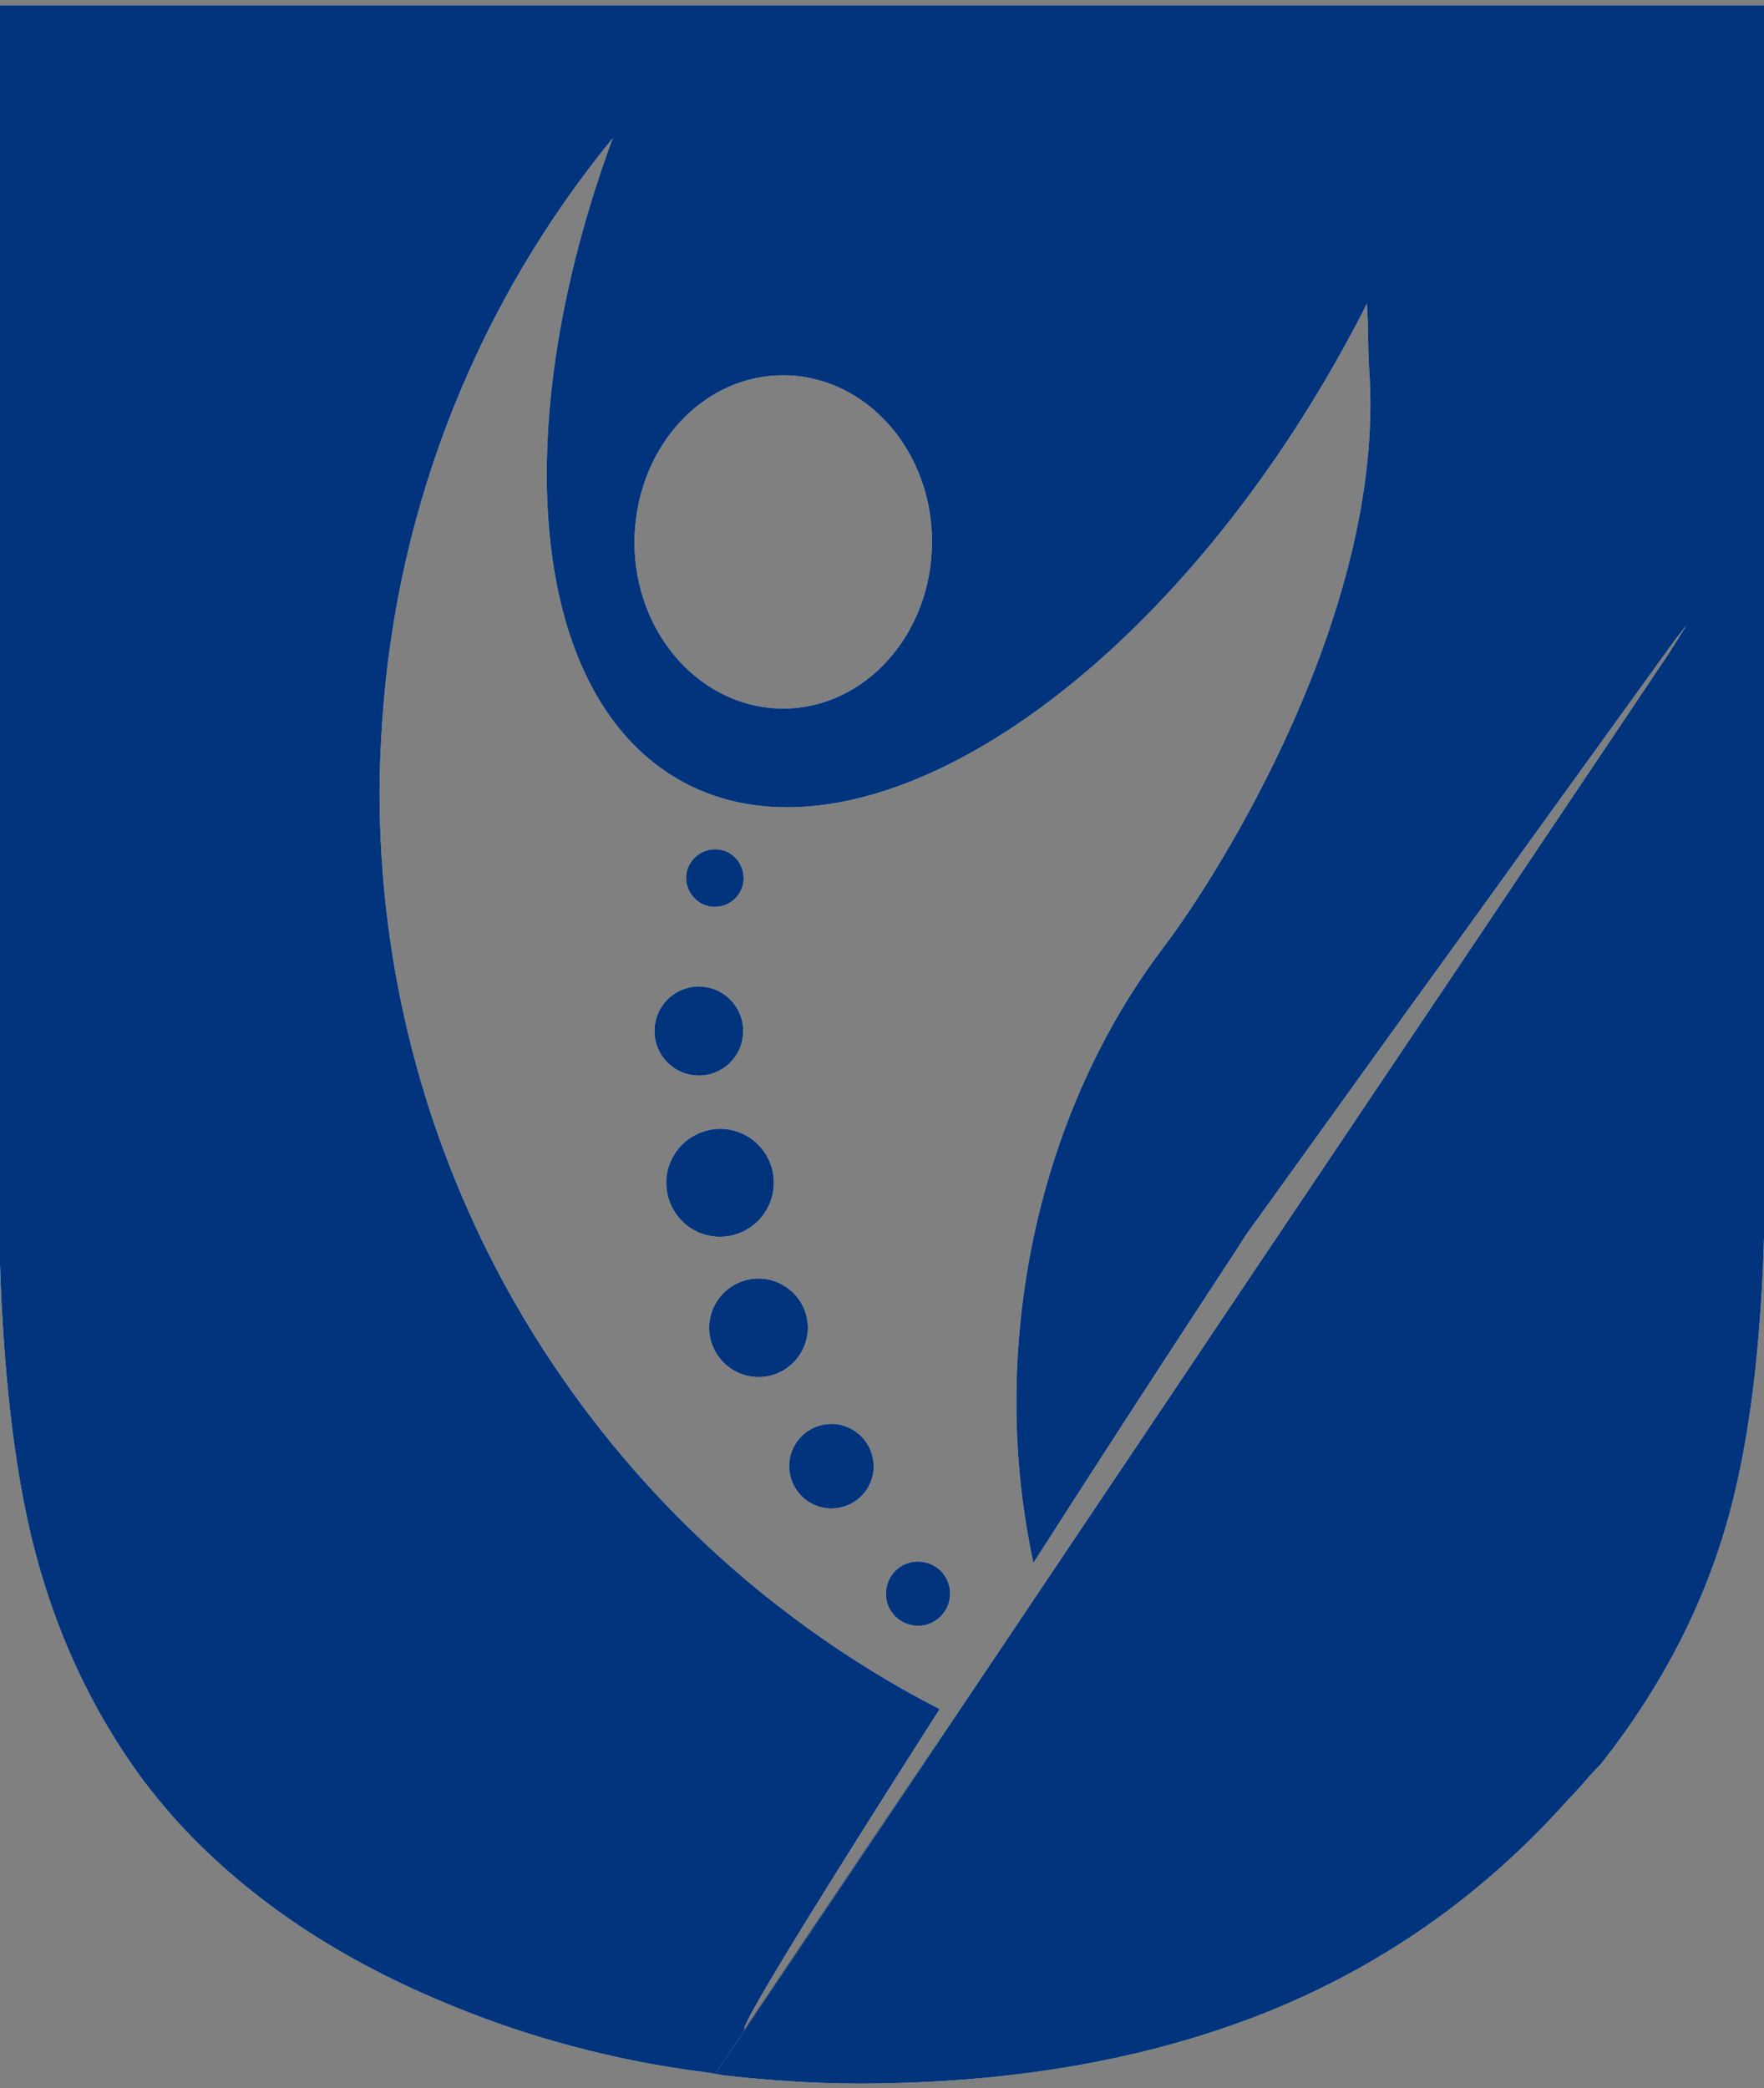 <?xml version="1.0" encoding="UTF-8"?> <svg xmlns="http://www.w3.org/2000/svg" id="Layer_1" data-name="Layer 1" viewBox="0 0 60 71"><rect x="0" y="0" width="60" height="71" fill="#808080" stroke="none"/><defs><style> .cls-1 { fill: #253772; } .cls-2 { fill: #f5f5f5; } .cls-3 { fill: #01347c; } </style></defs><g><path class="cls-2" d="M-.05.18v39.72c0,5.17.38,9.31,1.13,12.41.76,3.11,2.04,5.86,3.83,8.27.3.39.61.77.93,1.14,2.34,2.63,5.41,4.76,9.26,6.36,2.16.91,4.39,1.58,6.71,2.03.62.12,1.25.22,1.89.31.21.02.42.06.62.09l.99-1.47s0-.06.02-.11c0,0,0,0,0-.02.33-.84,3.28-5.55,6.63-10.8-6.28-3.23-11.45-8.29-14.82-14.48-2.7-4.98-4.23-10.67-4.23-16.72,0-.8.04-1.59.09-2.36.5-7.51,3.35-14.37,7.84-19.85-2.07,5.62-2.71,11-1.91,15.13.61,3.15,2.06,5.56,4.34,6.78,6.26,3.33,16.45-3.56,22.76-15.39.16-.3.32-.6.46-.9.06.74.03,1.49.08,2.24.58,8.13-5.07,17.12-7.01,19.67-3.2,4.22-4.99,9.77-4.99,15.44,0,1.88.2,3.71.58,5.47,1.62-2.53,3.17-4.93,4.43-6.86,1.13-1.73,2.01-3.08,2.46-3.76h0c.22-.34.33-.52.33-.52l5.58-7.75,2.23-3.08,1.62-2.25,5.17-7.16.4-.51-.57.91-4.45,6.63-1.49,2.22-2.04,3.04-6.13,9.12-2.18,3.25-15.2,22.64-.99,1.46c.1,0,.19.02.28.04h0c1.51.17,3.04.28,4.6.28,5.18,0,9.76-.8,13.77-2.38,4-1.59,7.44-4,10.34-7.24.2-.21.39-.41.57-.62.17-.2.36-.41.57-.62,2.06-2.61,3.52-5.42,4.35-8.43.5-1.82.85-3.98,1.04-6.46h0c.13-1.6.19-3.31.19-5.17V.18H-.05ZM26.64,24.09c-2.79,0-5.06-2.53-5.06-5.67,0-.25.02-.5.05-.74.33-2.78,2.44-4.92,5.01-4.92.35,0,.7.04,1.03.12,2.3.53,4.03,2.81,4.03,5.54,0,3.13-2.27,5.67-5.06,5.67"></path><path class="cls-2" d="M25.29,29.96c-.06.53-.53.92-1.08.87-.53-.06-.92-.54-.87-1.08.06-.53.54-.92,1.08-.87s.92.54.87,1.08"></path><path class="cls-2" d="M26.31,40.41c-.11,1-1,1.73-2.01,1.63s-1.73-1.01-1.63-2.02c.11-1,1.01-1.73,2.02-1.63,1,.11,1.73,1.01,1.62,2.02"></path><path class="cls-2" d="M32.31,54.3c-.06.6-.61,1.04-1.2.97-.6-.06-1.04-.6-.97-1.2.06-.6.6-1.04,1.2-.97.6.06,1.04.6.97,1.2"></path><path class="cls-2" d="M25.27,35.22c-.09.83-.83,1.43-1.66,1.34-.83-.09-1.43-.83-1.34-1.67.09-.83.83-1.43,1.66-1.34.83.09,1.43.83,1.34,1.67"></path><path class="cls-2" d="M27.47,45.32c-.11.92-.92,1.59-1.85,1.49-.91-.1-1.59-.92-1.49-1.85.11-.91.92-1.58,1.85-1.48.91.1,1.59.92,1.49,1.84"></path><path class="cls-2" d="M29.71,50.01c-.09.79-.79,1.35-1.58,1.27-.79-.08-1.36-.79-1.28-1.58.08-.79.79-1.36,1.58-1.28.79.09,1.36.79,1.28,1.59"></path><polygon class="cls-1" points="32.47 58.37 25.32 69.04 24.33 70.51 24.32 70.51 25.31 69.03 32.47 58.37"></polygon></g><g><path class="cls-3" d="M-.05.18v39.72c0,5.17.38,9.31,1.13,12.41.76,3.11,2.04,5.86,3.83,8.27.3.39.61.77.93,1.14,2.34,2.63,5.41,4.76,9.26,6.36,2.16.91,4.39,1.58,6.71,2.03.62.12,1.25.22,1.89.31.21.02.42.06.62.09l.99-1.47s0-.06.02-.11c0,0,0,0,0-.02.33-.84,3.28-5.55,6.63-10.8-6.28-3.23-11.45-8.29-14.82-14.48-2.7-4.98-4.23-10.67-4.23-16.72,0-.8.04-1.59.09-2.36.5-7.51,3.35-14.37,7.84-19.85-2.07,5.62-2.71,11-1.91,15.13.61,3.15,2.06,5.56,4.34,6.78,6.26,3.33,16.45-3.56,22.76-15.39.16-.3.32-.6.46-.9.06.74.03,1.49.08,2.24.58,8.13-5.07,17.12-7.01,19.67-3.2,4.22-4.99,9.77-4.99,15.44,0,1.88.2,3.71.58,5.47,1.62-2.53,3.17-4.93,4.43-6.86,1.13-1.73,2.01-3.08,2.46-3.76h0c.22-.34.33-.52.33-.52l5.58-7.75,2.23-3.08,1.62-2.25,5.17-7.16.4-.51-.57.91-4.45,6.63-1.49,2.22-2.04,3.04-6.13,9.12-2.18,3.25-15.2,22.64-.99,1.46c.1,0,.19.02.28.04h0c1.51.17,3.04.28,4.6.28,5.18,0,9.76-.8,13.77-2.38,4-1.59,7.44-4,10.34-7.24.2-.21.39-.41.57-.62.17-.2.36-.41.57-.62,2.06-2.61,3.52-5.42,4.35-8.43.5-1.82.85-3.98,1.04-6.46h0c.13-1.6.19-3.31.19-5.17V.18H-.05ZM26.64,24.09c-2.79,0-5.06-2.53-5.06-5.67,0-.25.02-.5.05-.74.33-2.78,2.44-4.92,5.01-4.92.35,0,.7.04,1.03.12,2.3.53,4.03,2.81,4.03,5.54,0,3.13-2.27,5.67-5.06,5.67"></path><path class="cls-3" d="M25.29,29.96c-.06.53-.53.92-1.08.87-.53-.06-.92-.54-.87-1.08.06-.53.54-.92,1.08-.87s.92.54.87,1.08"></path><path class="cls-3" d="M26.31,40.41c-.11,1-1,1.73-2.01,1.63s-1.73-1.01-1.63-2.02c.11-1,1.01-1.73,2.02-1.63,1,.11,1.73,1.01,1.62,2.02"></path><path class="cls-3" d="M32.31,54.3c-.06.6-.61,1.04-1.2.97-.6-.06-1.04-.6-.97-1.2.06-.6.6-1.04,1.2-.97.6.06,1.04.6.97,1.2"></path><path class="cls-3" d="M25.27,35.22c-.09.83-.83,1.43-1.66,1.34-.83-.09-1.43-.83-1.34-1.67.09-.83.83-1.43,1.66-1.34.83.09,1.43.83,1.34,1.67"></path><path class="cls-3" d="M27.47,45.32c-.11.92-.92,1.59-1.85,1.49-.91-.1-1.59-.92-1.49-1.85.11-.91.92-1.58,1.85-1.48.91.1,1.59.92,1.49,1.84"></path><path class="cls-3" d="M29.71,50.01c-.09.79-.79,1.35-1.58,1.27-.79-.08-1.36-.79-1.28-1.58.08-.79.79-1.36,1.58-1.28.79.09,1.36.79,1.28,1.59"></path><polygon class="cls-3" points="32.47 58.37 25.32 69.04 24.33 70.51 24.32 70.51 25.31 69.03 32.47 58.37"></polygon></g></svg> 